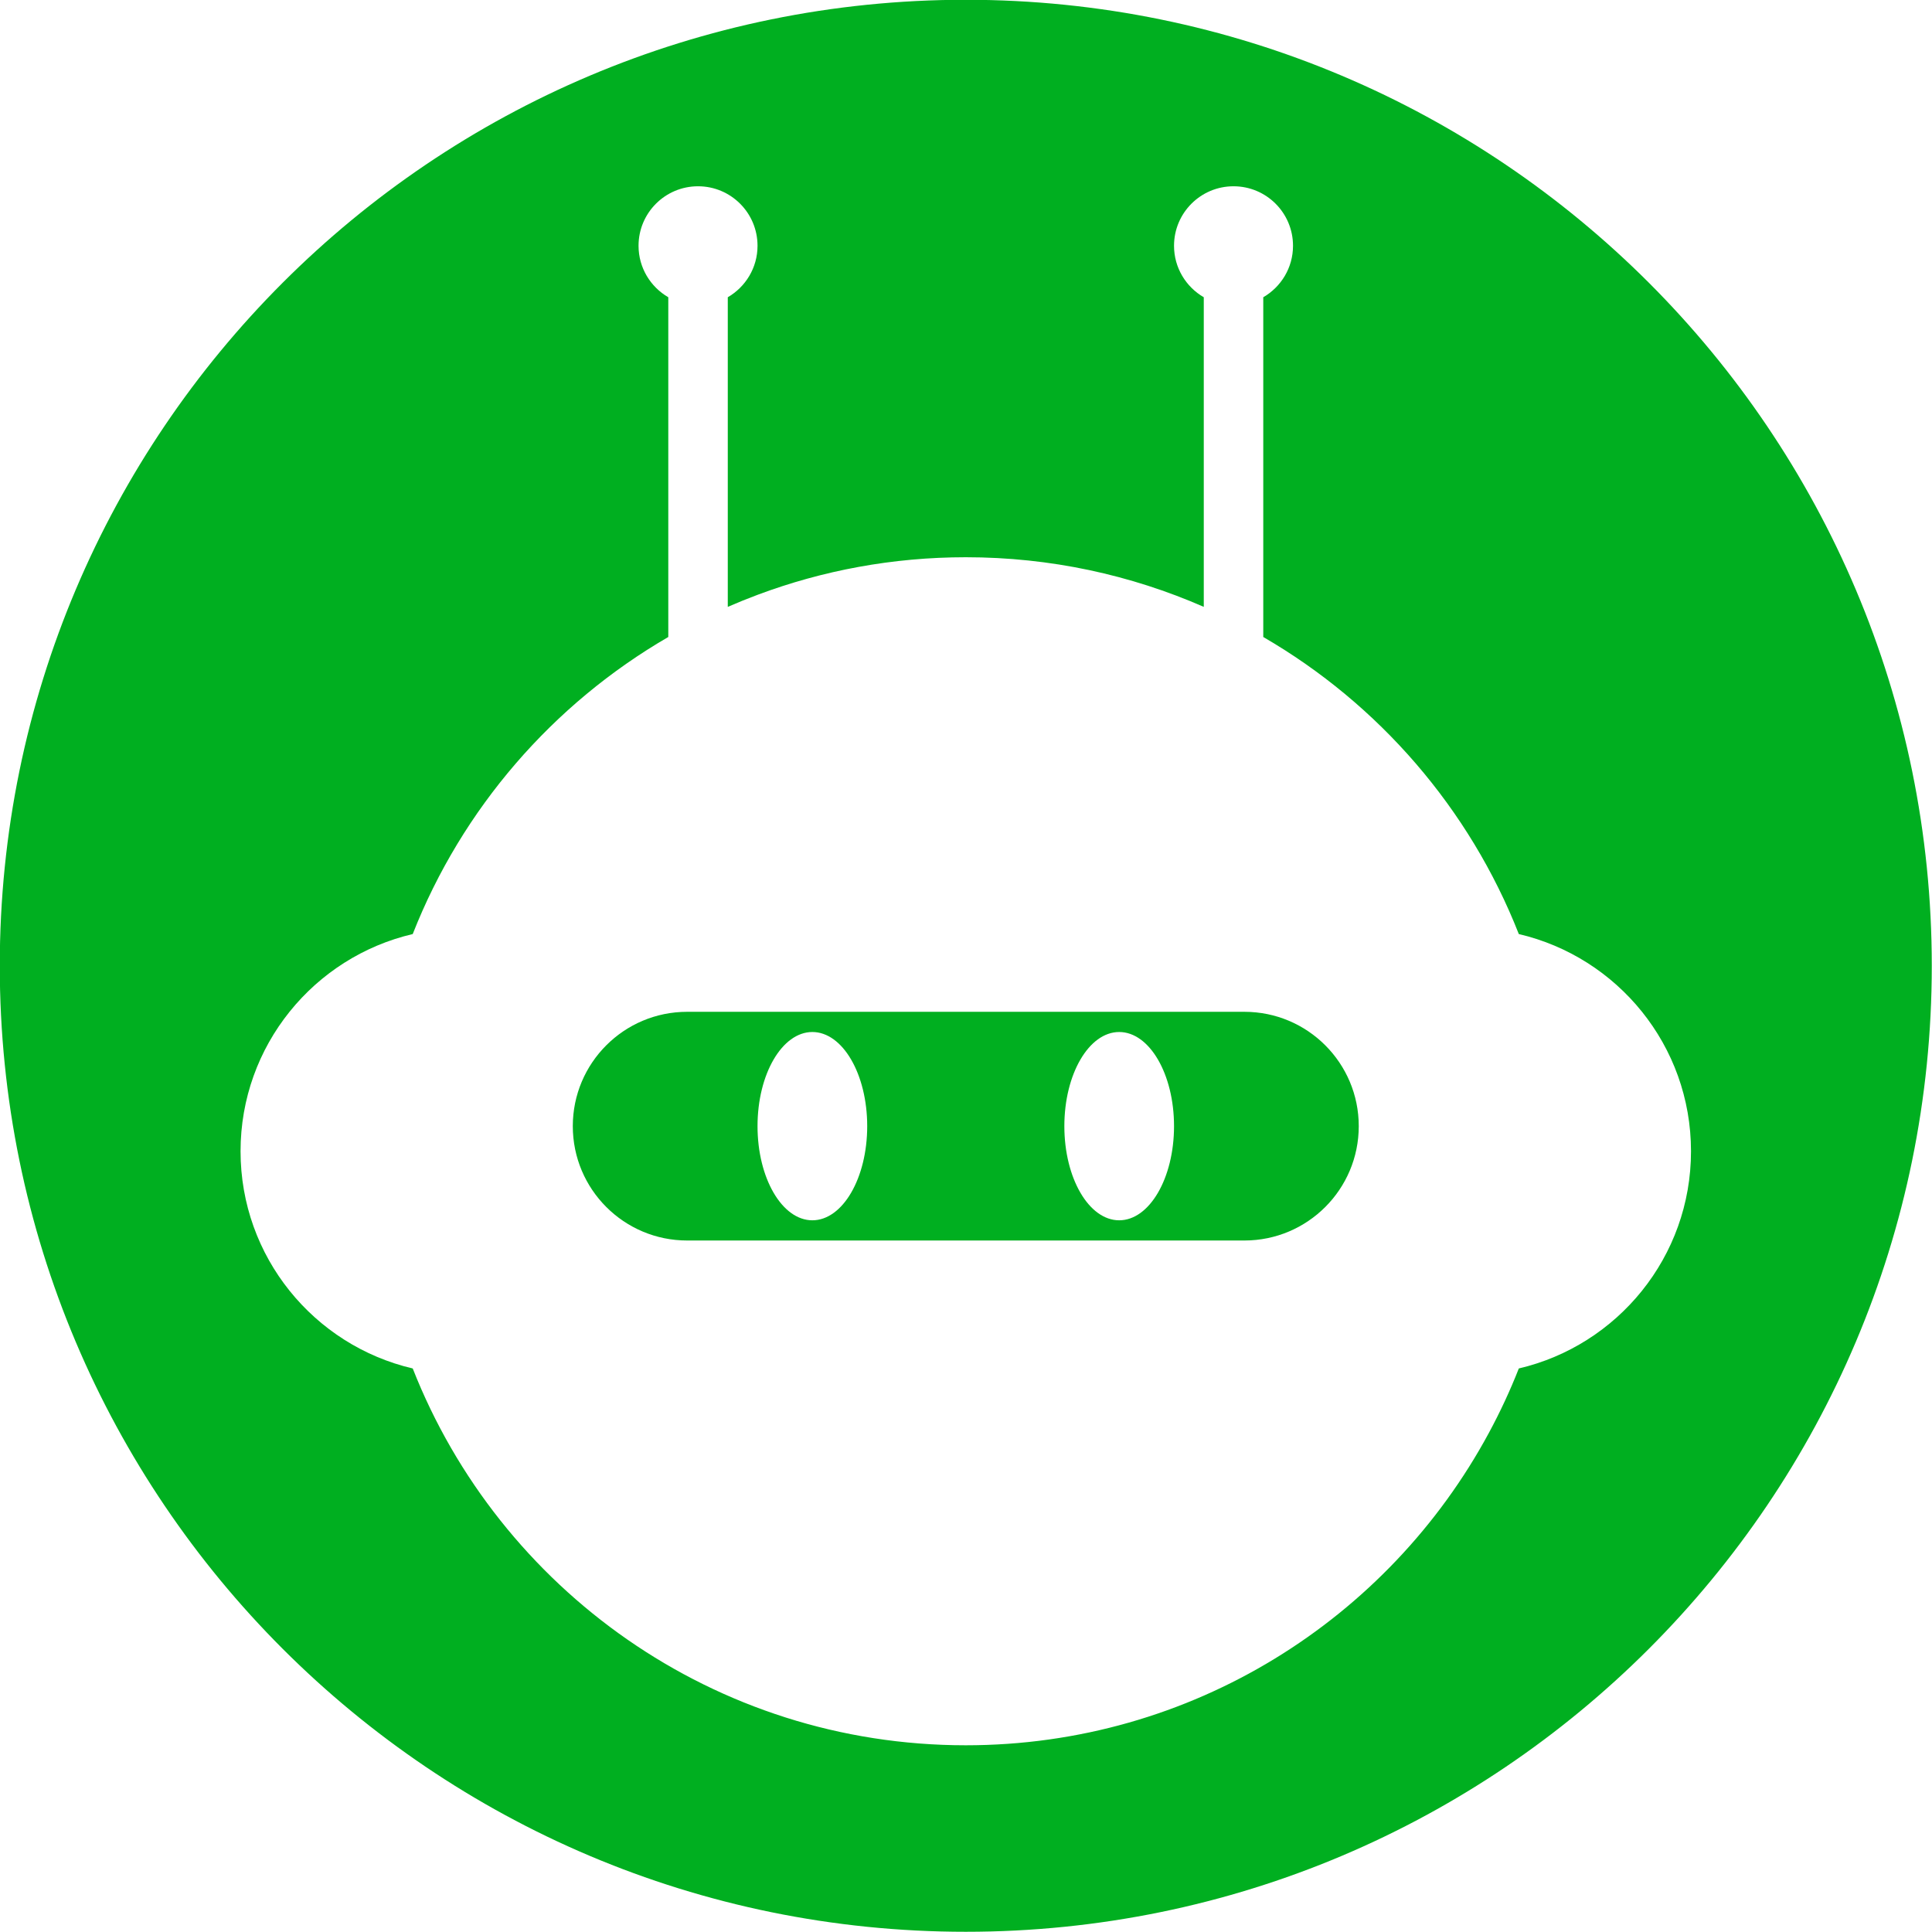 <svg xmlns="http://www.w3.org/2000/svg" xmlns:xlink="http://www.w3.org/1999/xlink" width="500" zoomAndPan="magnify" viewBox="0 0 375 375" height="500" preserveAspectRatio="xMidYMid meet" version="1.0"><path fill="#00af20" d="M 217.234 236.859 C 211.355 236.859 206.59 228.676 206.59 218.586 C 206.59 208.492 211.355 200.312 217.234 200.312 C 223.113 200.312 227.879 208.492 227.879 218.586 C 227.879 228.676 223.113 236.859 217.234 236.859 Z M 157.676 236.859 C 151.801 236.859 147.035 228.676 147.035 218.586 C 147.035 208.492 151.801 200.312 157.676 200.312 C 163.559 200.312 168.324 208.492 168.324 218.586 C 168.324 228.676 163.559 236.859 157.676 236.859 Z M 241.539 196.391 L 133.375 196.391 C 121.117 196.391 111.18 206.328 111.18 218.586 C 111.18 230.844 121.117 240.781 133.375 240.781 L 241.539 240.781 C 253.797 240.781 263.734 230.844 263.734 218.586 C 263.734 206.328 253.797 196.391 241.539 196.391 " fill-opacity="1" fill-rule="nonzero"/><path fill="#00af20" d="M 294.801 265.617 C 293.109 269.926 291.16 274.105 288.98 278.141 C 269.5 314.234 231.344 338.758 187.457 338.758 C 138.656 338.758 96.941 308.441 80.109 265.617 C 60.961 261.145 46.691 243.973 46.691 223.457 C 46.691 202.941 60.961 185.773 80.109 181.301 C 89.684 156.938 107.312 136.629 129.715 123.641 L 129.715 57.695 C 126.266 55.695 123.941 51.977 123.941 47.703 C 123.941 41.324 129.109 36.156 135.488 36.156 C 141.867 36.156 147.035 41.324 147.035 47.703 C 147.035 51.977 144.711 55.695 141.262 57.695 L 141.262 117.793 C 143.176 116.957 145.121 116.172 147.086 115.438 C 159.652 110.738 173.254 108.16 187.457 108.16 C 203.887 108.16 219.504 111.602 233.652 117.793 L 233.652 57.695 C 230.203 55.695 227.879 51.977 227.879 47.703 C 227.879 41.324 233.047 36.156 239.426 36.156 C 245.805 36.156 250.973 41.324 250.973 47.703 C 250.973 51.977 248.648 55.695 245.199 57.695 L 245.199 123.641 C 267.602 136.629 285.23 156.938 294.801 181.301 C 313.953 185.773 328.223 202.941 328.223 223.457 C 328.223 243.973 313.953 261.145 294.801 265.617 Z M 187.457 -0.043 C 83.902 -0.043 -0.043 83.902 -0.043 187.457 C -0.043 291.012 83.902 374.957 187.457 374.957 C 291.012 374.957 374.957 291.012 374.957 187.457 C 374.957 83.902 291.012 -0.043 187.457 -0.043 " fill-opacity="1" fill-rule="nonzero"/></svg>